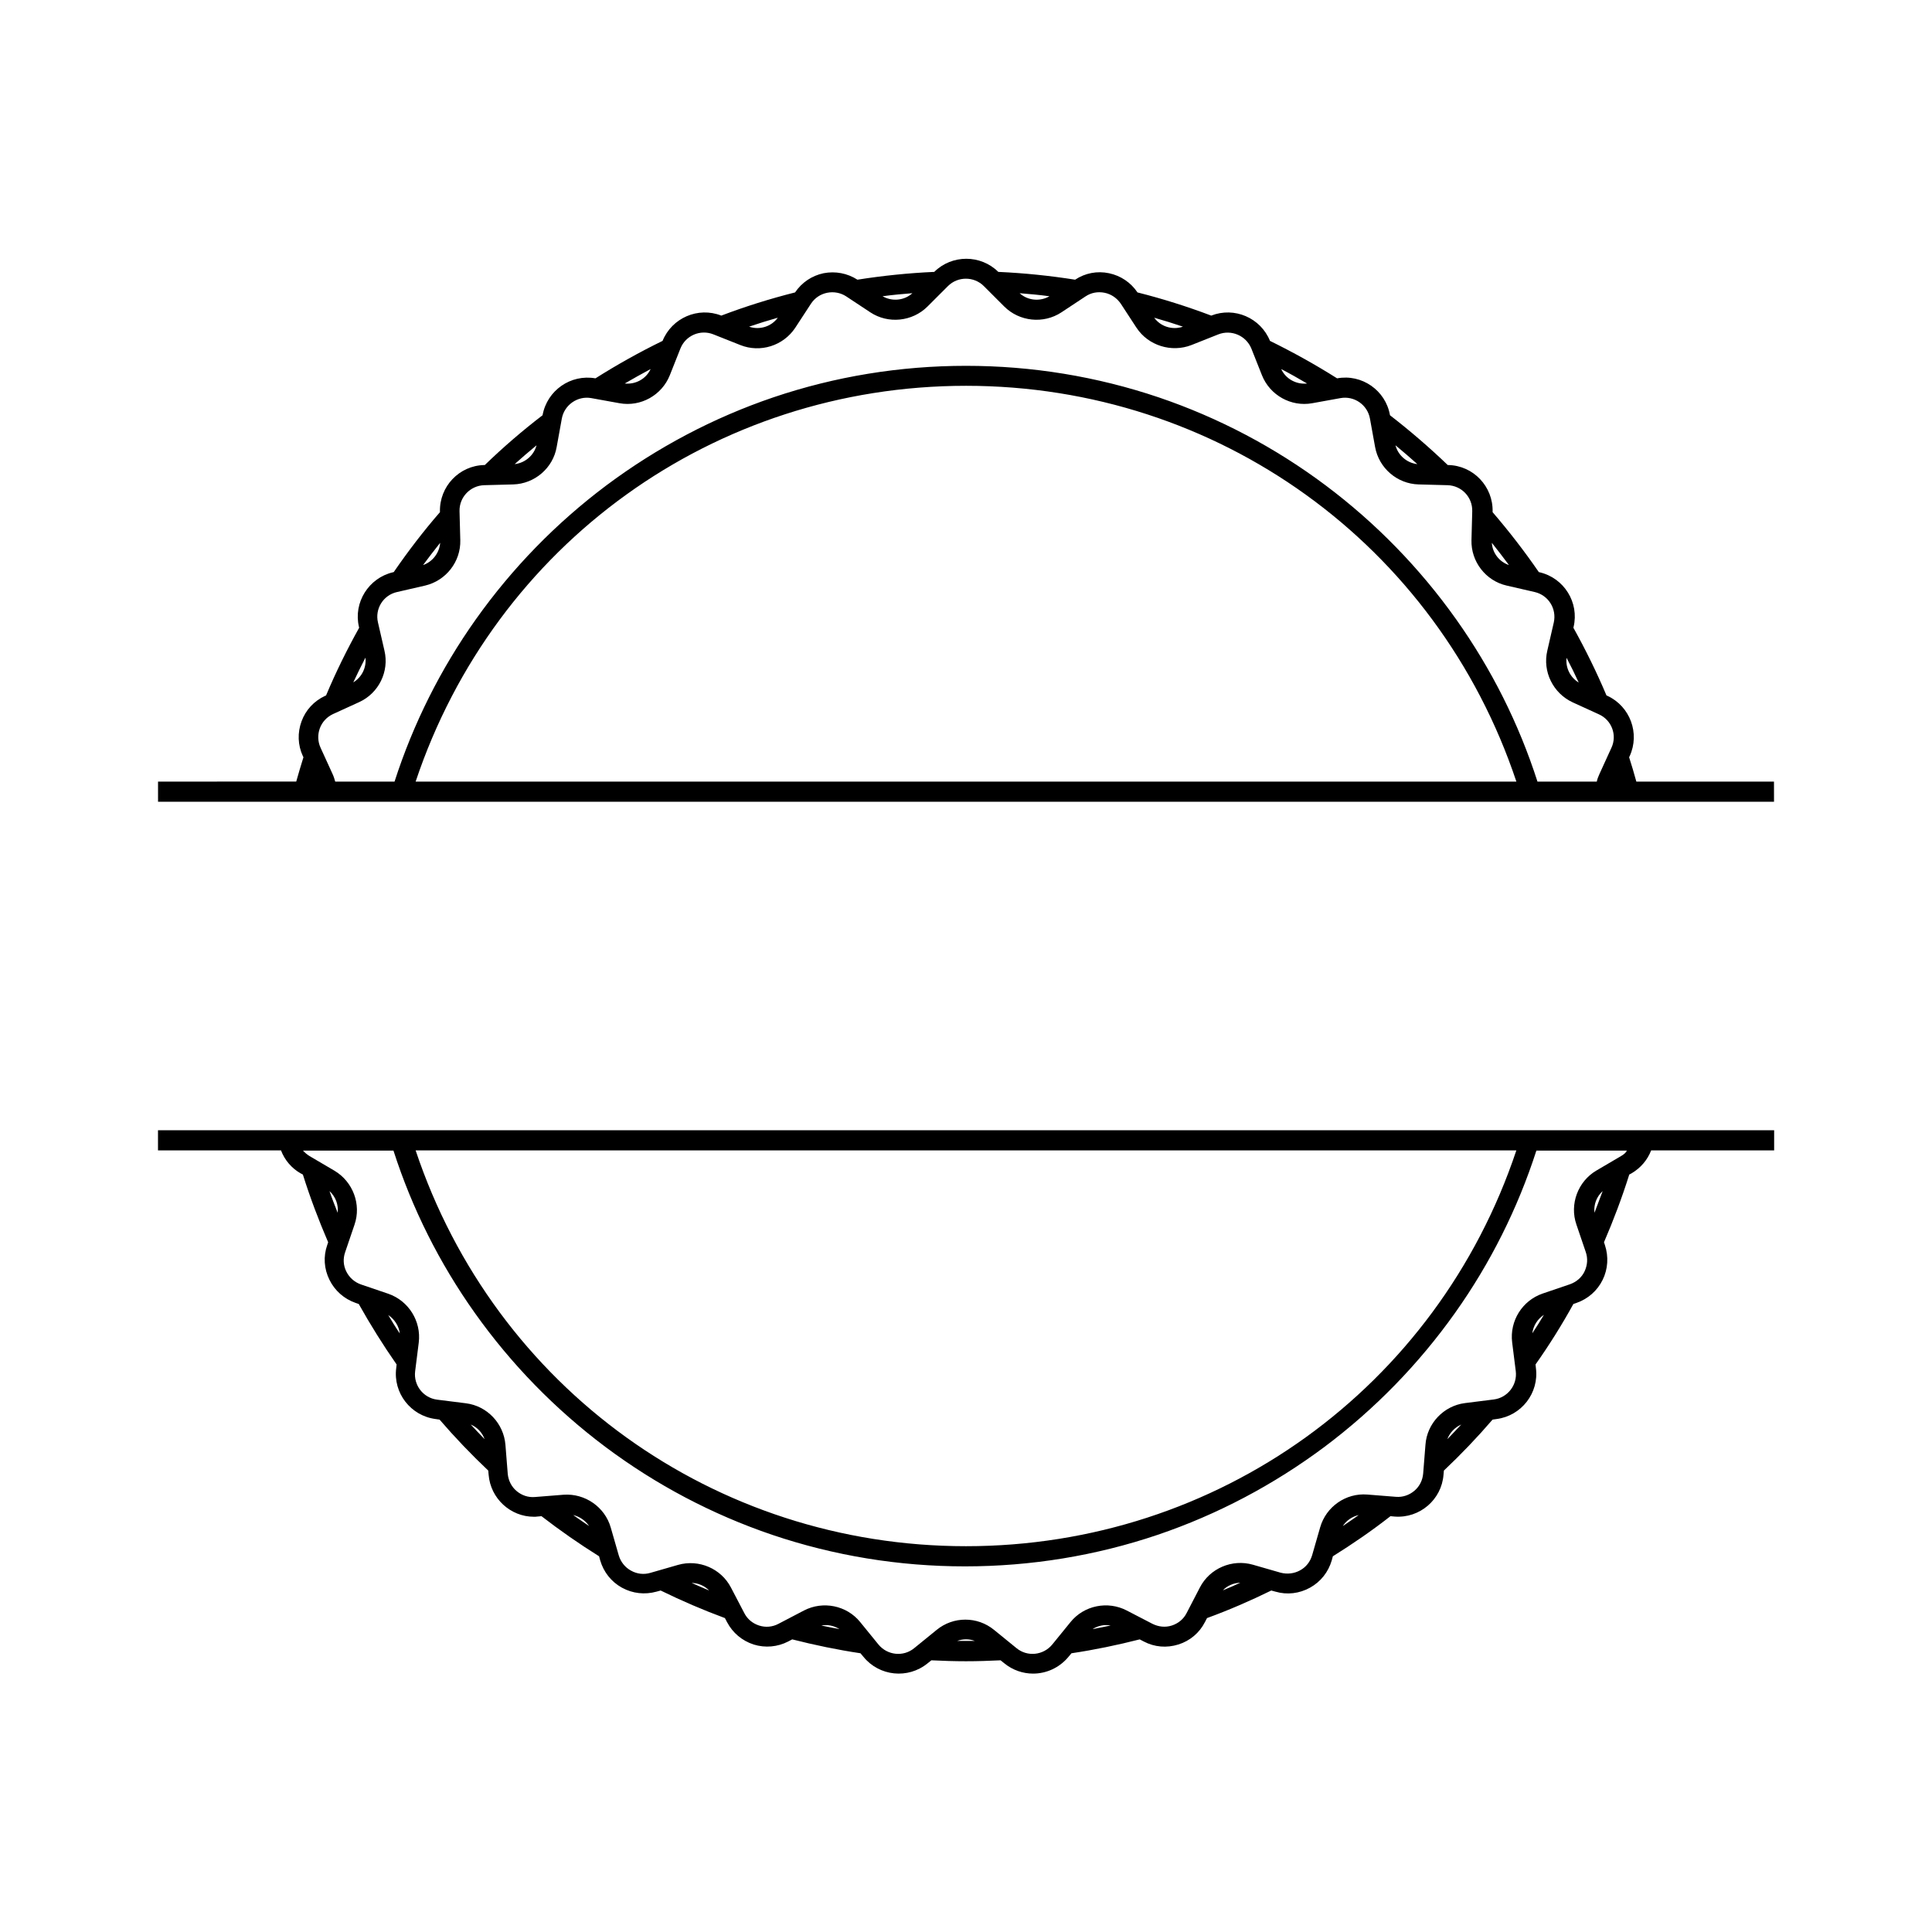 <?xml version="1.0" encoding="UTF-8"?>
<!-- Uploaded to: ICON Repo, www.svgrepo.com, Generator: ICON Repo Mixer Tools -->
<svg fill="#000000" width="800px" height="800px" version="1.1" viewBox="144 144 512 512" xmlns="http://www.w3.org/2000/svg">
 <g>
  <path d="m575.73 344.68 0.152-0.301c2.769-6.047 0.102-13.199-5.894-15.973l-0.25-0.102c-2.57-6.098-5.543-12.141-8.766-17.938l0.051-0.25c1.512-6.449-2.519-12.949-9.02-14.461l-0.203-0.051c-3.777-5.492-7.91-10.832-12.242-15.871v-0.152c0.152-6.648-5.09-12.191-11.738-12.344h-0.152c-4.836-4.637-9.977-9.07-15.316-13.199v-0.051c-1.16-6.551-7.457-10.934-14.008-9.723-5.742-3.629-11.738-6.953-17.785-9.926-2.469-6.098-9.422-9.117-15.566-6.699-6.398-2.418-12.949-4.484-19.547-6.144-1.762-2.621-4.434-4.434-7.559-5.09s-6.297-0.051-8.969 1.715c-6.699-1.059-13.551-1.762-20.355-2.066-4.684-4.637-12.293-4.637-16.977 0-6.801 0.301-13.652 1.008-20.355 2.066-2.672-1.715-5.844-2.316-8.969-1.715-3.125 0.656-5.793 2.469-7.559 5.09-6.602 1.664-13.199 3.727-19.547 6.144-6.144-2.418-13.098 0.605-15.566 6.699-6.098 2.973-12.043 6.297-17.785 9.926-6.551-1.16-12.797 3.176-14.008 9.723v0.051c-5.34 4.082-10.48 8.516-15.316 13.199h-0.152c-6.648 0.152-11.891 5.691-11.738 12.344v0.152c-4.383 5.039-8.465 10.379-12.242 15.871l-0.203 0.051c-6.449 1.512-10.531 8.012-9.02 14.461l0.051 0.25c-3.223 5.793-6.195 11.789-8.766 17.938l-0.25 0.102c-2.922 1.359-5.141 3.727-6.246 6.75-1.109 3.023-1.008 6.297 0.352 9.219l0.152 0.301c-0.656 2.117-1.309 4.281-1.914 6.449l-36.621 0.004v5.34h428.25l-0.008-5.34h-36.477c-0.602-2.168-1.207-4.281-1.914-6.449zm-13.352-19.801c-2.266-1.359-3.527-3.93-3.223-6.551 1.109 2.117 2.215 4.336 3.223 6.551zm-18.488-31.133c-2.57-0.855-4.383-3.223-4.535-5.894 1.562 1.965 3.074 3.93 4.535 5.894zm-24.285-26.754c-2.769-0.301-5.09-2.316-5.793-4.988 1.965 1.613 3.879 3.277 5.793 4.988zm-29.219-21.359c-2.871 0.301-5.644-1.211-6.852-3.828 2.316 1.207 4.633 2.516 6.852 3.828zm-32.898-15.066c-2.769 0.957-5.894 0-7.609-2.367 2.519 0.707 5.09 1.512 7.609 2.367zm-35.367-8.059c-2.519 1.461-5.742 1.16-7.91-0.805 2.617 0.199 5.238 0.449 7.91 0.805zm-36.324-0.809c-2.168 1.965-5.391 2.266-7.91 0.805 2.668-0.352 5.289-0.602 7.91-0.805zm-35.672 6.5c-1.715 2.367-4.836 3.324-7.609 2.367 2.519-0.855 5.09-1.66 7.609-2.367zm-33.703 13.602c-1.211 2.621-3.981 4.133-6.852 3.828 2.266-1.309 4.582-2.617 6.852-3.828zm-30.23 20.203c-0.707 2.672-3.023 4.684-5.793 4.988 1.914-1.711 3.828-3.375 5.793-4.988zm-25.543 25.848c-0.203 2.672-2.016 5.039-4.535 5.894 1.461-1.965 2.973-3.93 4.535-5.894zm-19.801 30.43c0.301 2.621-0.957 5.188-3.223 6.551 1.008-2.168 2.117-4.387 3.223-6.551zm13.301 32.848c21.012-62.875 79.148-104.89 145.86-104.89 66.703 0 124.84 42.02 145.85 104.89zm316.9-8.969-3.176 6.953c-0.301 0.656-0.555 1.309-0.707 2.016h-15.719c-4.938-15.367-12.191-29.824-21.562-43.023-9.621-13.551-21.262-25.492-34.562-35.469-13.453-10.078-28.363-17.938-44.234-23.328-16.426-5.543-33.605-8.363-51.086-8.363-17.48 0-34.711 2.82-51.086 8.363-15.871 5.391-30.73 13.25-44.234 23.328-13.301 9.977-24.938 21.914-34.562 35.469-9.371 13.199-16.625 27.711-21.562 43.023h-15.719c-0.203-0.707-0.402-1.359-0.707-2.016l-3.176-6.953c-0.754-1.613-0.805-3.477-0.203-5.141 0.605-1.664 1.863-3.023 3.477-3.777l6.953-3.176c5.188-2.367 8.012-8.113 6.699-13.652l-1.715-7.457c-0.855-3.629 1.41-7.254 5.039-8.062l7.457-1.715c5.543-1.309 9.473-6.348 9.32-12.043l-0.203-7.656c-0.102-3.727 2.871-6.801 6.551-6.902l7.656-0.203c5.691-0.152 10.578-4.332 11.539-9.926l1.359-7.508c0.656-3.629 4.18-6.098 7.809-5.441l7.508 1.359c5.594 1.008 11.184-2.117 13.301-7.406l2.82-7.106c1.359-3.426 5.289-5.141 8.766-3.727l7.106 2.82c5.289 2.117 11.387 0.203 14.559-4.586l4.18-6.398c1.008-1.512 2.519-2.519 4.281-2.871 1.762-0.352 3.578 0 5.039 0.957l6.398 4.231c4.734 3.125 11.133 2.469 15.164-1.562l5.391-5.391c2.621-2.621 6.902-2.621 9.523 0l5.391 5.391c4.031 4.031 10.43 4.684 15.164 1.562l6.398-4.231c1.512-1.008 3.273-1.309 5.039-0.957 1.762 0.352 3.273 1.41 4.281 2.871l4.18 6.398c3.125 4.734 9.27 6.648 14.559 4.586l7.106-2.82c3.426-1.359 7.356 0.301 8.766 3.727l2.82 7.106c2.117 5.289 7.707 8.414 13.301 7.406l7.508-1.359c3.629-0.656 7.152 1.762 7.809 5.441l1.359 7.508c1.008 5.594 5.844 9.773 11.539 9.926l7.656 0.203c3.727 0.102 6.648 3.176 6.551 6.902l-0.203 7.656c-0.152 5.691 3.777 10.781 9.32 12.043l7.457 1.715c3.629 0.855 5.844 4.434 5.039 8.062l-1.715 7.457c-1.309 5.543 1.512 11.285 6.699 13.703l6.953 3.176c3.394 1.512 4.906 5.492 3.344 8.867z"/>
  <path d="m575.62 443.53h-389.75v5.34h32.598c0.957 2.519 2.769 4.684 5.141 6.047l0.656 0.352c1.914 6.098 4.18 12.09 6.699 17.938l-0.25 0.754c-1.059 3.023-0.855 6.297 0.605 9.219 1.41 2.871 3.879 5.039 6.902 6.098l0.855 0.301c3.074 5.492 6.449 10.883 10.027 16.02l-0.102 0.957c-0.855 6.602 3.828 12.645 10.43 13.504l1.059 0.152c4.031 4.684 8.363 9.219 12.898 13.504l0.102 1.109c0.504 6.297 5.793 11.133 11.992 11.133 0.301 0 0.605 0 0.906-0.051l1.109-0.102c4.887 3.777 10.027 7.356 15.266 10.629l0.301 1.109c0.906 3.074 2.922 5.644 5.742 7.203 2.82 1.562 6.098 1.914 9.168 1.059l1.109-0.301c5.543 2.719 11.285 5.188 17.027 7.305l0.555 1.059c1.512 2.871 3.981 4.938 7.055 5.945 3.074 0.957 6.348 0.656 9.168-0.805l1.059-0.555c5.945 1.512 11.992 2.769 18.086 3.68l0.805 0.957c4.18 5.141 11.789 5.945 16.977 1.715l1.008-0.805c3.074 0.152 6.144 0.25 9.168 0.25s6.144-0.102 9.168-0.25l1.008 0.805c2.215 1.812 4.938 2.719 7.609 2.719 3.477 0 6.953-1.512 9.371-4.434l0.805-0.957c6.098-0.906 12.141-2.168 18.086-3.68l1.059 0.555c2.871 1.512 6.098 1.762 9.168 0.805 3.074-0.957 5.594-3.074 7.055-5.945l0.555-1.059c5.793-2.117 11.488-4.586 17.027-7.305l1.109 0.301c3.074 0.906 6.348 0.504 9.168-1.059s4.836-4.133 5.742-7.203l0.301-1.109c5.238-3.273 10.379-6.801 15.266-10.629l1.109 0.102c6.648 0.504 12.445-4.484 12.949-11.082l0.102-1.109c4.535-4.281 8.867-8.816 12.898-13.504l1.059-0.152c6.602-0.855 11.285-6.902 10.43-13.504l-0.102-0.957c3.629-5.141 7.004-10.531 10.027-16.02l0.855-0.301c3.023-1.059 5.492-3.223 6.902-6.098 1.41-2.871 1.613-6.144 0.605-9.219l-0.25-0.754c2.519-5.844 4.785-11.84 6.699-17.938l0.656-0.352c2.367-1.41 4.18-3.527 5.141-6.047h32.598v-5.34zm-29.773 5.34c-21.008 62.875-79.148 104.89-145.85 104.89s-124.84-42.02-145.85-104.89zm-314.53 10.781c1.613 1.461 2.418 3.629 2.168 5.742-0.758-1.914-1.516-3.828-2.168-5.742zm15.566 32.848c1.664 1.109 2.82 2.871 3.074 4.887-1.109-1.609-2.117-3.273-3.074-4.887zm21.867 29.02c1.715 0.707 3.023 2.117 3.68 3.879-1.262-1.309-2.473-2.566-3.68-3.879zm27.152 23.984c1.715 0.402 3.223 1.461 4.231 2.922-1.406-0.957-2.82-1.914-4.231-2.922zm31.387 17.984c1.762 0.051 3.426 0.754 4.637 2.016-1.562-0.656-3.125-1.359-4.637-2.016zm34.363 11.285c1.664-0.301 3.375 0.051 4.785 0.957-1.562-0.301-3.176-0.605-4.785-0.957zm38.34 4.082h-2.316c1.512-0.555 3.176-0.555 4.637 0h-2.32zm33.551-3.125c1.41-0.906 3.125-1.258 4.785-0.957-1.609 0.352-3.223 0.656-4.785 0.957zm34.512-10.277c1.211-1.258 2.922-1.965 4.637-2.016-1.512 0.707-3.074 1.41-4.637 2.016zm31.793-17.027c0.957-1.461 2.469-2.519 4.231-2.922-1.41 1.008-2.82 1.965-4.231 2.922zm27.707-23.023c0.656-1.715 1.965-3.125 3.68-3.879-1.211 1.309-2.418 2.566-3.68 3.879zm22.52-28.062c0.25-1.965 1.359-3.777 3.074-4.887-1.008 1.66-2.016 3.324-3.074 4.887zm16.477-31.941c-0.25-2.168 0.555-4.281 2.168-5.742-0.707 1.91-1.465 3.824-2.168 5.742zm7.102-15.066-6.602 3.879c-4.887 2.871-7.152 8.918-5.289 14.309l2.469 7.254c0.605 1.715 0.453 3.527-0.301 5.141-0.754 1.613-2.168 2.82-3.879 3.426l-7.254 2.469c-5.391 1.863-8.766 7.254-8.062 12.949l0.957 7.609c0.453 3.68-2.168 7.055-5.844 7.508l-7.609 0.957c-5.644 0.707-10.078 5.391-10.48 11.035l-0.605 7.609c-0.152 1.812-0.957 3.426-2.316 4.586s-3.125 1.762-4.887 1.613l-7.609-0.605c-5.691-0.453-10.934 3.223-12.496 8.715l-2.117 7.356c-0.504 1.715-1.613 3.176-3.223 4.031-1.562 0.855-3.375 1.059-5.141 0.605l-7.356-2.117c-5.492-1.562-11.387 0.957-14.008 5.996l-3.527 6.801c-0.805 1.613-2.215 2.769-3.93 3.324-1.715 0.555-3.527 0.352-5.141-0.453l-6.801-3.527c-5.039-2.621-11.336-1.359-14.914 3.074l-4.836 5.945c-2.367 2.871-6.602 3.324-9.473 0.957l-5.945-4.836c-2.215-1.812-4.887-2.719-7.609-2.719-2.719 0-5.391 0.906-7.609 2.719l-5.945 4.836c-2.871 2.367-7.106 1.914-9.473-0.957l-4.836-5.945c-3.578-4.434-9.875-5.691-14.914-3.074l-6.75 3.527c-1.613 0.855-3.426 1.008-5.141 0.453-1.715-0.555-3.125-1.715-3.93-3.324l-3.527-6.75c-2.621-5.039-8.516-7.559-14.008-5.996l-7.356 2.117c-1.715 0.504-3.527 0.301-5.141-0.605-1.562-0.855-2.719-2.316-3.223-4.031l-2.117-7.356c-1.562-5.492-6.852-9.117-12.496-8.715l-7.609 0.605c-1.812 0.152-3.527-0.453-4.887-1.613s-2.168-2.82-2.316-4.586l-0.605-7.609c-0.453-5.691-4.836-10.328-10.48-11.035l-7.609-0.957c-3.68-0.453-6.297-3.828-5.844-7.508l0.957-7.609c0.707-5.644-2.672-11.082-8.062-12.949l-7.254-2.469c-1.715-0.605-3.074-1.812-3.879-3.426-0.805-1.613-0.906-3.426-0.301-5.141l2.469-7.254c1.863-5.391-0.402-11.387-5.289-14.309l-6.602-3.879c-0.656-0.402-1.258-0.906-1.762-1.461h23.98c4.938 15.367 12.191 29.824 21.562 43.023 9.621 13.551 21.262 25.492 34.562 35.469 13.453 10.078 28.363 17.938 44.234 23.328 16.426 5.543 33.605 8.363 51.086 8.363s34.711-2.82 51.086-8.363c15.871-5.391 30.73-13.25 44.234-23.328 13.301-9.977 24.938-21.914 34.562-35.469 9.371-13.199 16.625-27.711 21.562-43.023h23.98c-0.223 0.504-0.777 1.008-1.484 1.41z"/>
 </g>
</svg>